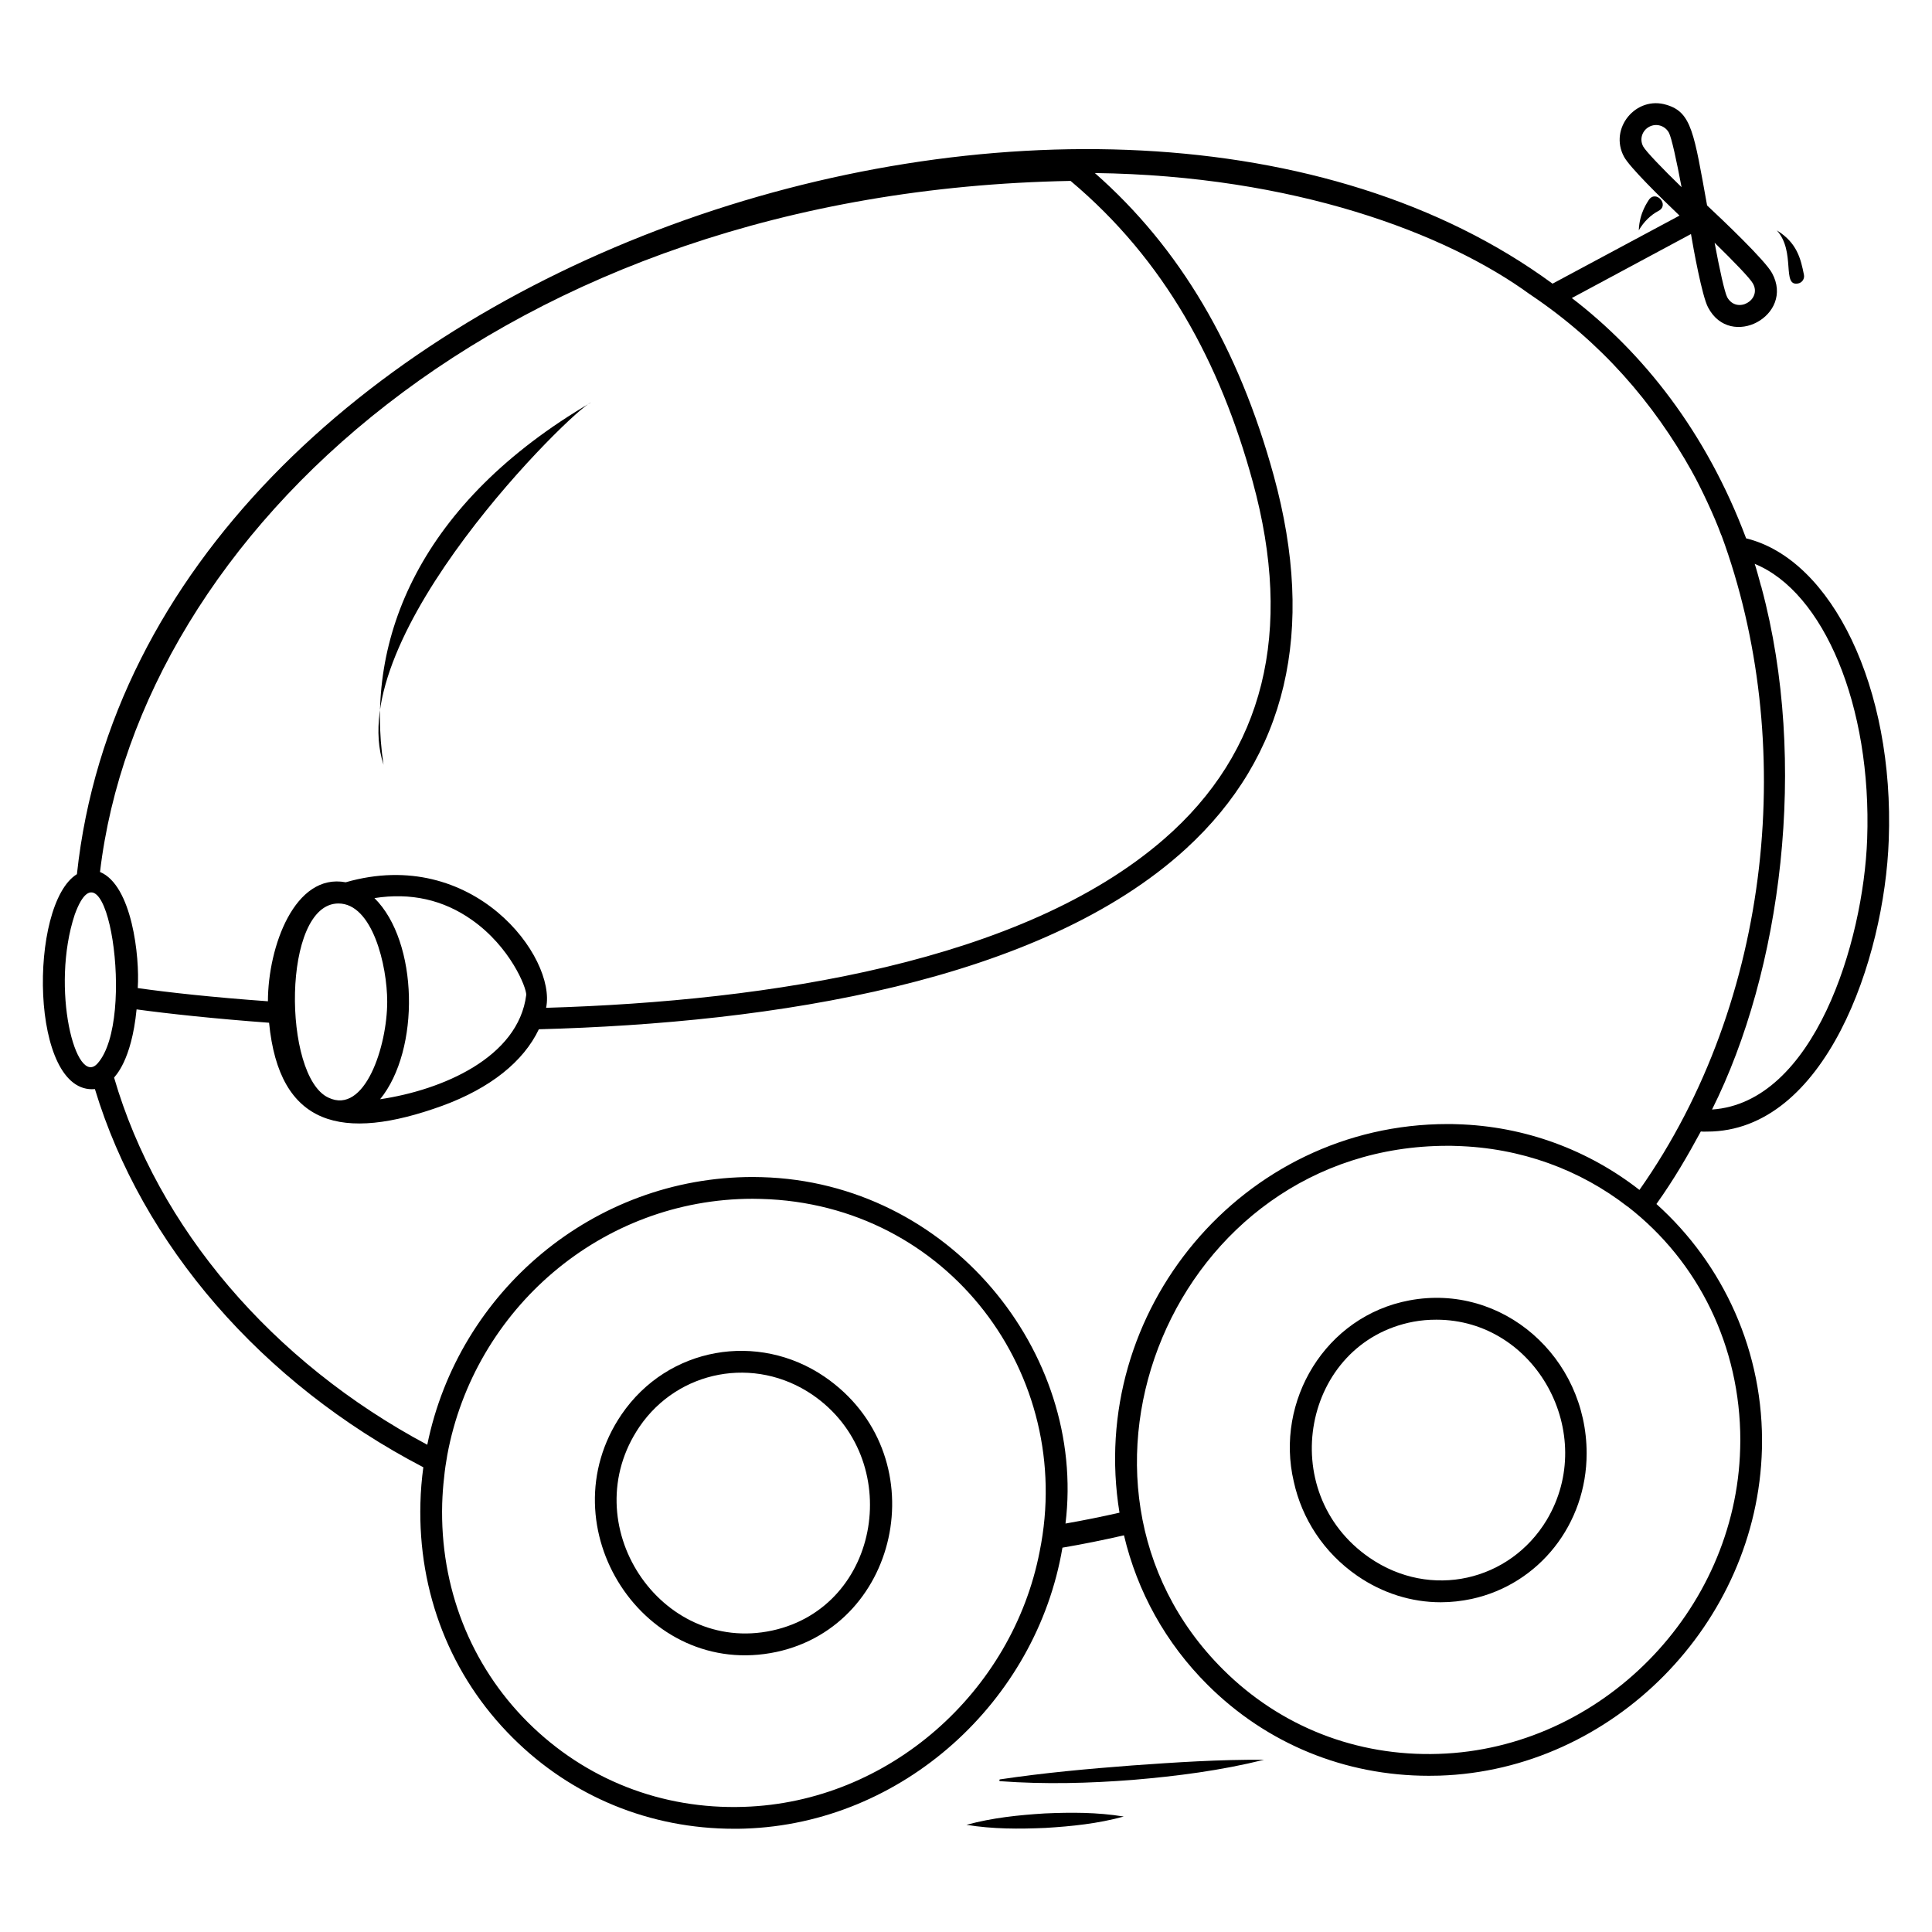 <?xml version="1.0" encoding="UTF-8"?>
<!-- Uploaded to: SVG Find, www.svgrepo.com, Generator: SVG Find Mixer Tools -->
<svg fill="#000000" width="800px" height="800px" version="1.1" viewBox="144 144 512 512" xmlns="http://www.w3.org/2000/svg">
 <g>
  <path d="m620.53 219.12c1.059-0.211 1.746-1.238 1.535-2.297-0.855-4.301-1.852-8.488-7.184-11.77 5.109 5.68 1.184 14.953 5.648 14.066z"/>
  <path d="m580.94 197c-0.184 0.383-2.481 3.297-2.641 8.039 1.32-2.293 3.184-4.086 5.227-5.152 3-1.578-0.711-5.688-2.586-2.887z"/>
  <path d="m606.74 286.67c-10.586-28.207-27.328-49.23-46.188-63.688l31.574-16.961c0.609 3.66 2.938 16.527 4.539 19.461 5.957 11.34 23.012 2.082 16.961-9.078-1.77-3.348-13.152-14.152-17.23-17.961-3.465-19.168-4.086-24.68-10.73-26.652-8.078-2.523-15.355 6.227-11.27 13.77 1.5 2.769 9.652 10.77 14.691 15.574l-33.652 18.039c-118.99-87.355-373.6-6.238-391.05 156.49-12.898 7.969-12.535 58.523 4.769 56.957 12.461 41.188 44.188 77.918 87.031 100.22-0.422 3.113-0.691 6.269-0.77 9.461-0.652 23.766 8 45.844 24.461 62.227 15.652 15.613 36.383 24.113 58.648 24.113 0.922 0 1.848 0 2.809-0.039 41.844-1.348 77.34-33.691 84.223-74.457 5.461-0.922 10.922-2.039 16.309-3.269 3.539 14.961 11.074 28.574 22.152 39.613 15.652 15.613 36.383 24.113 58.648 24.113 0.922 0 1.887-0.039 2.809-0.039 45.922-1.461 84.262-40.305 85.457-86.57 0.652-25.691-10.27-49.035-27.961-64.918 4.707-6.602 8.23-12.719 11.77-19.23 0.383 0.078 1.27 0.039 1.652 0.039 31.344 0 47.035-45.727 48.148-77.301 1.504-40.305-15.074-74.379-37.801-79.914zm1.805-67.535c2.441 4.316-4.234 8.207-6.809 3.652-0.691-1.309-2.039-7.422-3.348-14.461 5.121 5 9.465 9.5 10.156 10.809zm-29.074-36.305c-1.055-1.945-0.289-4.223 1.578-5.231 1.91-1.02 4.215-0.301 5.231 1.578 0.691 1.27 2.039 7.422 3.348 14.422-5.117-4.961-9.461-9.5-10.156-10.77zm-334.74 252.48c10.668-13.074 10.195-41.77-1.5-53.305 9.578-1.5 18.23 0.422 25.805 5.769 10.23 7.191 14.5 17.961 14.422 19.883-2.078 16.617-22.301 25.223-38.727 27.652zm-11.039-51.879c9.012 0 12.922 16.41 12.922 26.035 0 11.781-5.93 30.035-15.574 25.422-12.148-5.606-12.371-51.457 2.652-51.457zm1.922-5.617c-13.48-2.531-20.582 17.004-20.613 31.535-14.5-1.039-26.422-2.348-34.496-3.5 0.555-8.332-1.531-27.262-10-30.766 10.523-89.152 106.68-180.37 257.21-183.14 24.984 20.988 39.66 48.219 48.266 79.688 10.922 39.844 3 71.727-23.535 94.762-37.422 32.496-104.3 42.918-163.72 44.688 2.785-13.395-19.316-43.004-53.113-33.266zm-71.801 8.539c8.32-22.879 16.367 27.789 6.078 39.422-5.777 6.66-12.562-19.902-6.078-39.422zm177.33 236.48c-21.805 0.73-42.035-7.269-57.227-22.383-15.27-15.23-23.344-35.844-22.73-57.996 0.078-2.309 0.23-4.578 0.5-6.848 0.191-2.039 0.5-4.039 0.848-6 7.152-38.727 40.918-67.918 80.957-67.918 0.73 0 1.461 0.039 2.191 0.039 49.621 1.297 83.352 46.672 73.84 93.418-7.191 37.188-39.918 66.457-78.379 67.688zm264.06-97.148c0 0.73-0.039 1.422-0.039 2.152-1.113 43.266-36.957 79.57-79.879 80.957-21.809 0.73-42.035-7.269-57.188-22.383-49.543-49.359-13.176-138.76 59.535-138.76 0.73 0 1.461 0 2.191 0.039 17.305 0.461 32.961 6.344 45.457 16.039h0.039c18.867 14.617 29.883 37.172 29.883 61.953zm-26.73-66.34c-13.461-10.5-30.227-16.922-48.496-17.422-0.77-0.039-1.578-0.039-2.348-0.039-54.418 0-95.668 49.598-86.953 102.99-4.731 1.078-9.5 2.039-14.309 2.883 5.559-45.438-30.891-90.469-80.531-91.801-0.809 0-1.578-0.039-2.344-0.039-42.227 0-77.996 30.344-86.262 70.957-41.113-21.922-71.422-57.531-82.996-97.301 0.188-0.383 4.602-4.266 5.961-18.074 8.461 1.152 20.574 2.461 35.113 3.539 2.68 27.449 19.312 31.637 45.918 22 12.691-4.652 21.5-11.691 25.574-20.27 62.188-1.652 132.95-12.574 171.49-47.844 26.691-24.461 34.535-57.727 23.27-98.84-9.344-34.074-24.883-60.418-47.418-80.227 52.734 0.691 93.102 15.922 115.41 32.227 0.078 0 0.152 0.039 0.191 0.117 18.559 12.508 32.371 28.367 42.727 46.918 0 0.078 0.039 0.152 0.117 0.23 2.09 3.746 5.754 11.438 7.578 16.5h0.039c19.953 54.211 13.781 123.06-21.734 173.49zm60.344-92.957c-1 27.461-14.113 69.84-41.113 71.648 18.344-36.633 25.617-91.859 13.113-138.34 0-0.117-0.039-0.23-0.117-0.348-0.23-0.891-1.496-5.531-1.691-5.922 18.23 7.426 31.078 37.574 29.809 72.957z"/>
  <path d="m517.48 488.62c-22.258 4.18-35.637 26.688-30.613 48.035 2.152 9.809 7.922 18.805 16.844 24.961 6.691 4.613 14.344 7 22.113 7 2.731 0 5.461-0.309 8.191-0.883 17.828-3.883 30.461-19.789 30.461-38.574 0-25.473-22.258-45.184-46.996-40.539zm36.418 58.188c-9.77 16.227-30.742 21.145-46.918 10.039-25.379-17.445-17.695-57.035 11.574-62.574 2.039-0.383 4.078-0.539 6.113-0.539 26.383 0 42.863 30.25 29.23 53.074z"/>
  <path d="m362.52 508.85c-17.637-12.02-41.531-7.969-53.805 10-20.266 29.801 6.066 70.43 41.113 62.918 33.164-7.195 42.348-52.59 12.691-72.918zm-13.883 67.262c-29.754 6.414-52.66-28.324-35.152-54.035 10.25-14.98 30.508-18.867 45.805-8.461 24.574 16.809 18.371 56.188-10.652 62.496z"/>
  <path d="m245.64 346.66c-5.109-33.453 9.852-69.605 55.008-96.012-4.695 1.738-66.168 62.062-55.008 96.012z"/>
  <path d="m420.86 624.58c-6.926 0.43-13.824 1.137-20.742 3.016 6.977 1.148 13.973 1.125 20.945 0.82 6.965-0.422 13.93-1.133 20.742-3.016-7.082-1.152-14.016-1.129-20.945-0.82z"/>
  <path d="m409.1 615.54v0.004h-0.027c-0.125 0.004-0.23 0.098-0.238 0.227-0.012 0.133 0.09 0.25 0.227 0.262l0.059 0.004c11.727 0.859 23.453 0.562 35.121-0.352 11.664-0.98 23.297-2.484 34.723-5.324-11.77-0.098-23.391 0.676-35.02 1.508-11.625 0.891-23.227 1.938-34.844 3.672z"/>
 </g>
</svg>